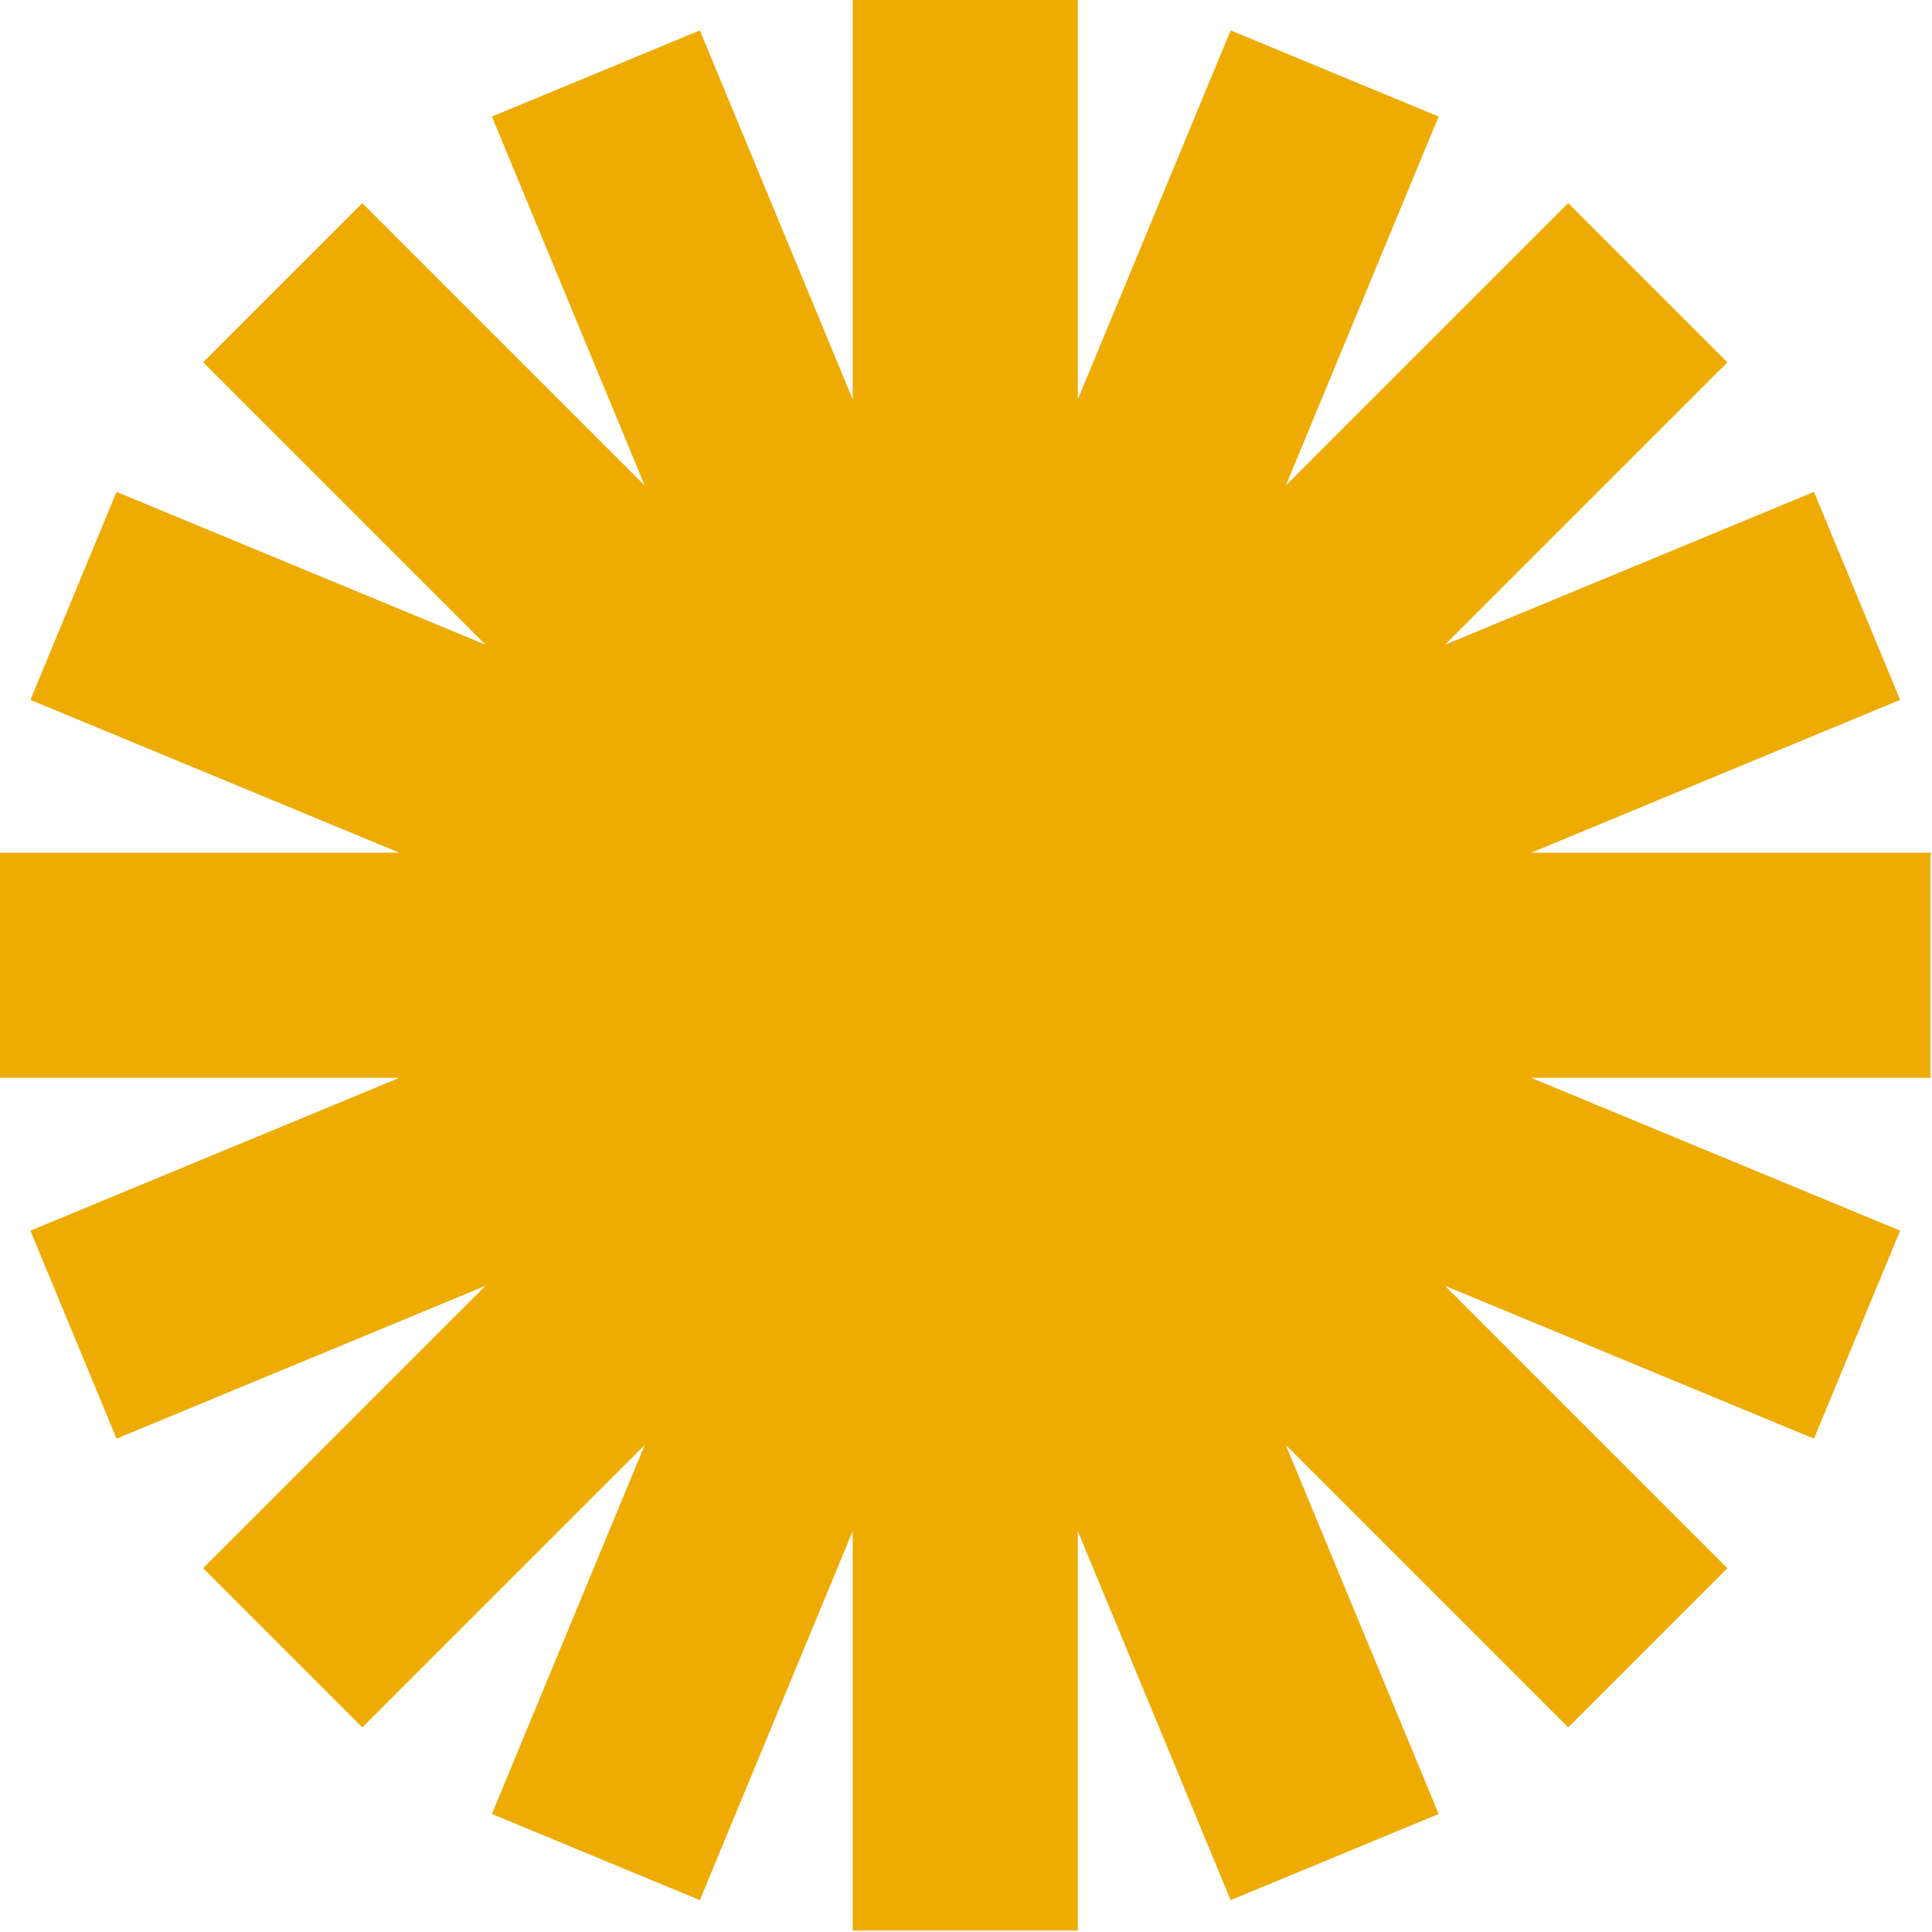 <svg width="180" height="180" viewBox="0 0 180 180" fill="none" xmlns="http://www.w3.org/2000/svg">
<path d="M179.863 79.445H142.653L177.03 65.205L169.004 45.828L134.627 60.067L160.938 33.756L146.107 18.925L119.796 45.236L134.035 10.859L114.658 2.833L100.418 37.21V0H79.445V37.21L65.205 2.833L45.828 10.859L60.067 45.236L33.756 18.925L18.925 33.756L45.236 60.067L10.859 45.828L2.833 65.205L37.21 79.445H0V100.418H37.21L2.833 114.658L10.859 134.035L45.236 119.796L18.925 146.107L33.756 160.938L60.067 134.627L45.828 169.004L65.205 177.03L79.445 142.653V179.863H100.418V142.653L114.658 177.03L134.035 169.004L119.796 134.627L146.107 160.938L160.938 146.107L134.627 119.796L169.004 134.035L177.03 114.658L142.653 100.418H179.863V79.445Z" fill="#EEAB02"/>
</svg>
